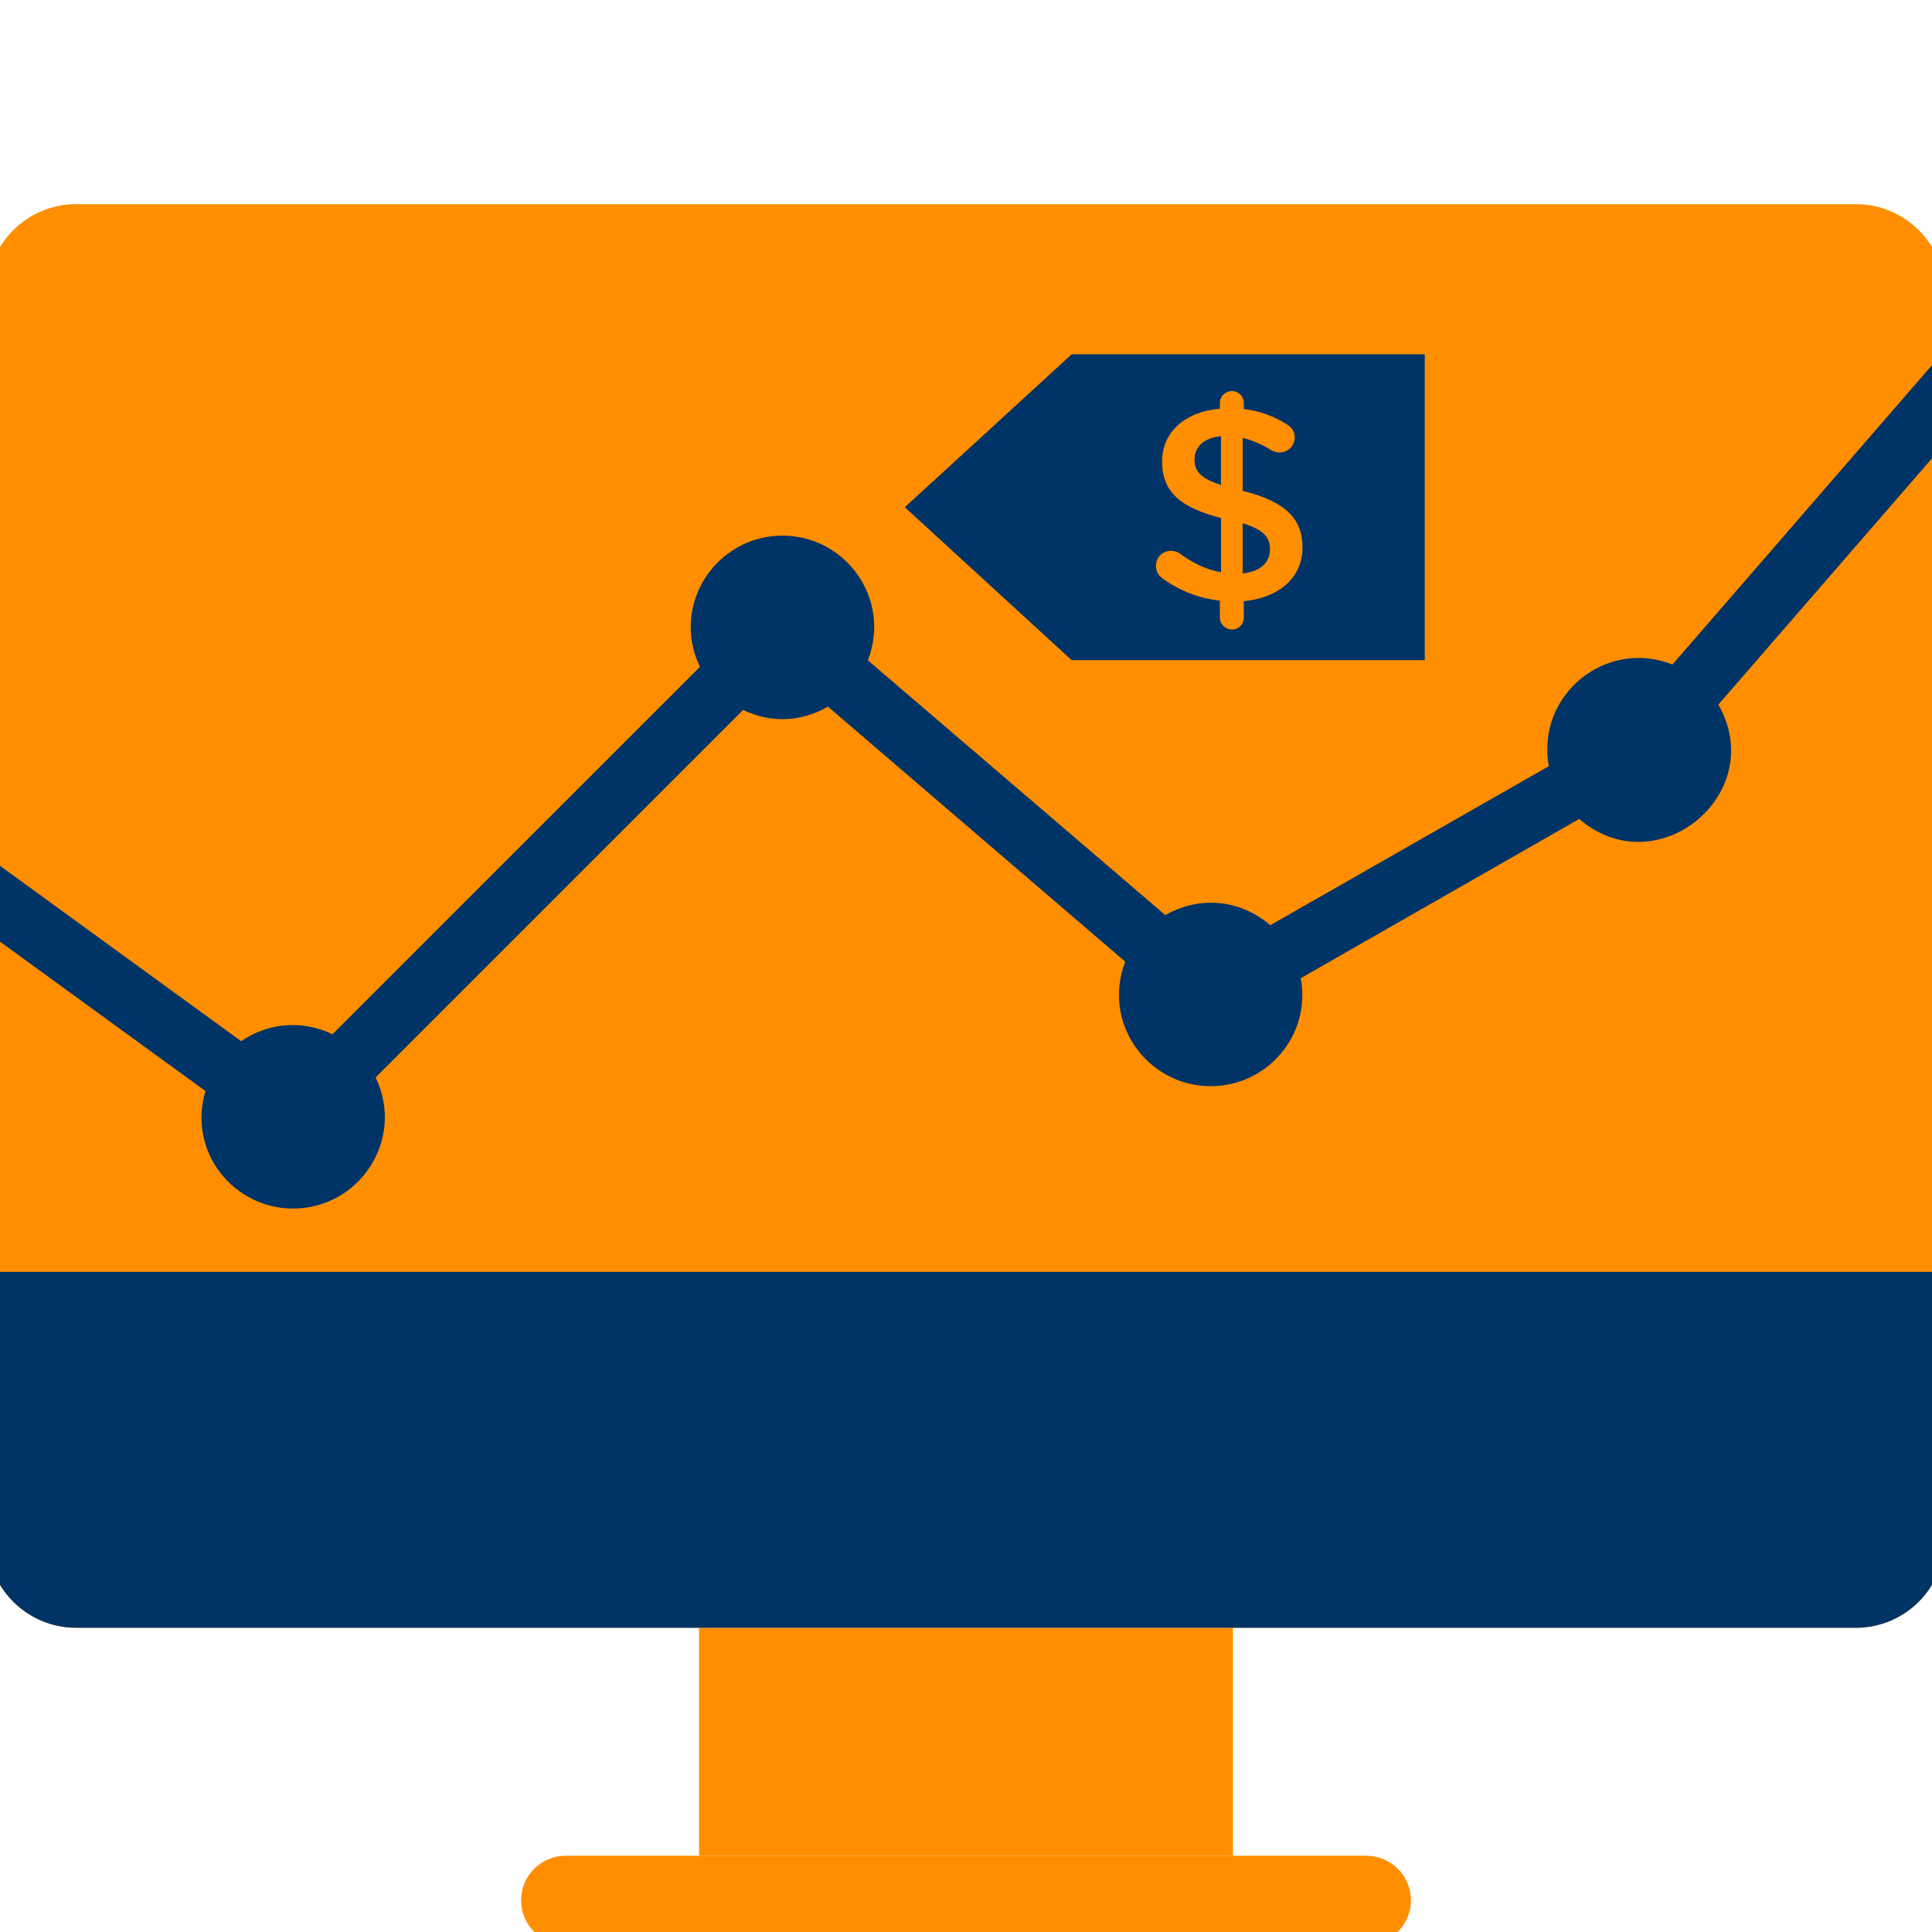 <svg width="24" height="24" viewBox="0 0 24 24" fill="none" xmlns="http://www.w3.org/2000/svg">
<g clip-path="url(#clip0_855_821)">
<path d="M24.159 19.116C24.159 19.726 23.664 20.221 23.053 20.221H0.946C0.336 20.221 -0.159 19.726 -0.159 19.116V3.641C-0.159 3.03 0.336 2.536 0.946 2.536H23.053C23.664 2.536 24.159 3.03 24.159 3.641V19.116Z" fill="#FF8E00"/>
<path d="M15.316 20.221H8.684V23.053H15.316V20.221Z" fill="#FF8E00"/>
<path d="M17.527 23.606C17.527 23.911 17.279 24.159 16.974 24.159H7.026C6.721 24.159 6.473 23.912 6.473 23.606C6.473 23.301 6.721 23.053 7.026 23.053H16.974C17.279 23.054 17.527 23.301 17.527 23.606Z" fill="#FF8E00"/>
<path d="M24.159 19.116V15.8H-0.159V19.116C-0.159 19.726 0.336 20.221 0.946 20.221H23.053C23.664 20.221 24.159 19.726 24.159 19.116Z" fill="#003366"/>
<path d="M24.159 4.754C24.159 4.633 24.143 4.515 24.117 4.401L20.776 8.255C19.945 7.927 19.08 8.636 19.24 9.518L15.78 11.493C15.421 11.185 14.918 11.115 14.476 11.368L10.781 8.203C11.075 7.441 10.507 6.654 9.72 6.654C8.897 6.654 8.325 7.512 8.695 8.284L4.13 12.848C3.747 12.664 3.325 12.708 2.996 12.934L-0.159 10.64V11.582L2.552 13.553C2.328 14.312 2.904 15.013 3.641 15.013C4.463 15.013 5.036 14.156 4.666 13.384L9.231 8.819C9.579 8.986 9.953 8.969 10.285 8.778L13.978 11.946C13.684 12.713 14.259 13.493 15.04 13.493C15.732 13.493 16.289 12.872 16.159 12.151L19.618 10.173C20.581 11.005 21.977 9.86 21.346 8.753L24.159 5.51V4.754Z" fill="#003366"/>
<path d="M17.699 8.201H13.313L11.24 6.301L13.313 4.401H17.699V8.201Z" fill="#003366"/>
<path d="M15.304 4.858C15.386 4.858 15.451 4.923 15.451 5.005V5.081C15.653 5.105 15.824 5.17 15.981 5.269C16.036 5.3 16.084 5.351 16.084 5.433C16.084 5.539 15.998 5.621 15.892 5.621C15.858 5.621 15.824 5.611 15.789 5.59C15.67 5.518 15.553 5.467 15.437 5.44V6.097C15.957 6.227 16.18 6.435 16.18 6.801C16.18 7.177 15.886 7.427 15.451 7.468V7.673C15.451 7.755 15.386 7.82 15.304 7.82C15.222 7.82 15.154 7.755 15.154 7.673V7.461C14.897 7.434 14.661 7.341 14.453 7.194C14.395 7.157 14.36 7.102 14.36 7.03C14.36 6.924 14.442 6.842 14.548 6.842C14.589 6.842 14.63 6.856 14.661 6.88C14.822 6.996 14.979 7.075 15.168 7.109V6.435C14.668 6.305 14.436 6.117 14.436 5.731C14.436 5.365 14.726 5.112 15.154 5.077V5.005C15.153 4.923 15.222 4.858 15.304 4.858ZM15.167 6.024V5.419C14.948 5.44 14.839 5.556 14.839 5.706C14.839 5.85 14.904 5.939 15.167 6.024ZM15.437 6.5V7.123C15.656 7.099 15.776 6.99 15.776 6.825C15.776 6.675 15.701 6.582 15.437 6.5Z" fill="#FF8E00"/>
</g>
<defs>
<clipPath id="clip0_855_821">
<rect width="24" height="24" fill="white"/>
</clipPath>
</defs>
</svg>
